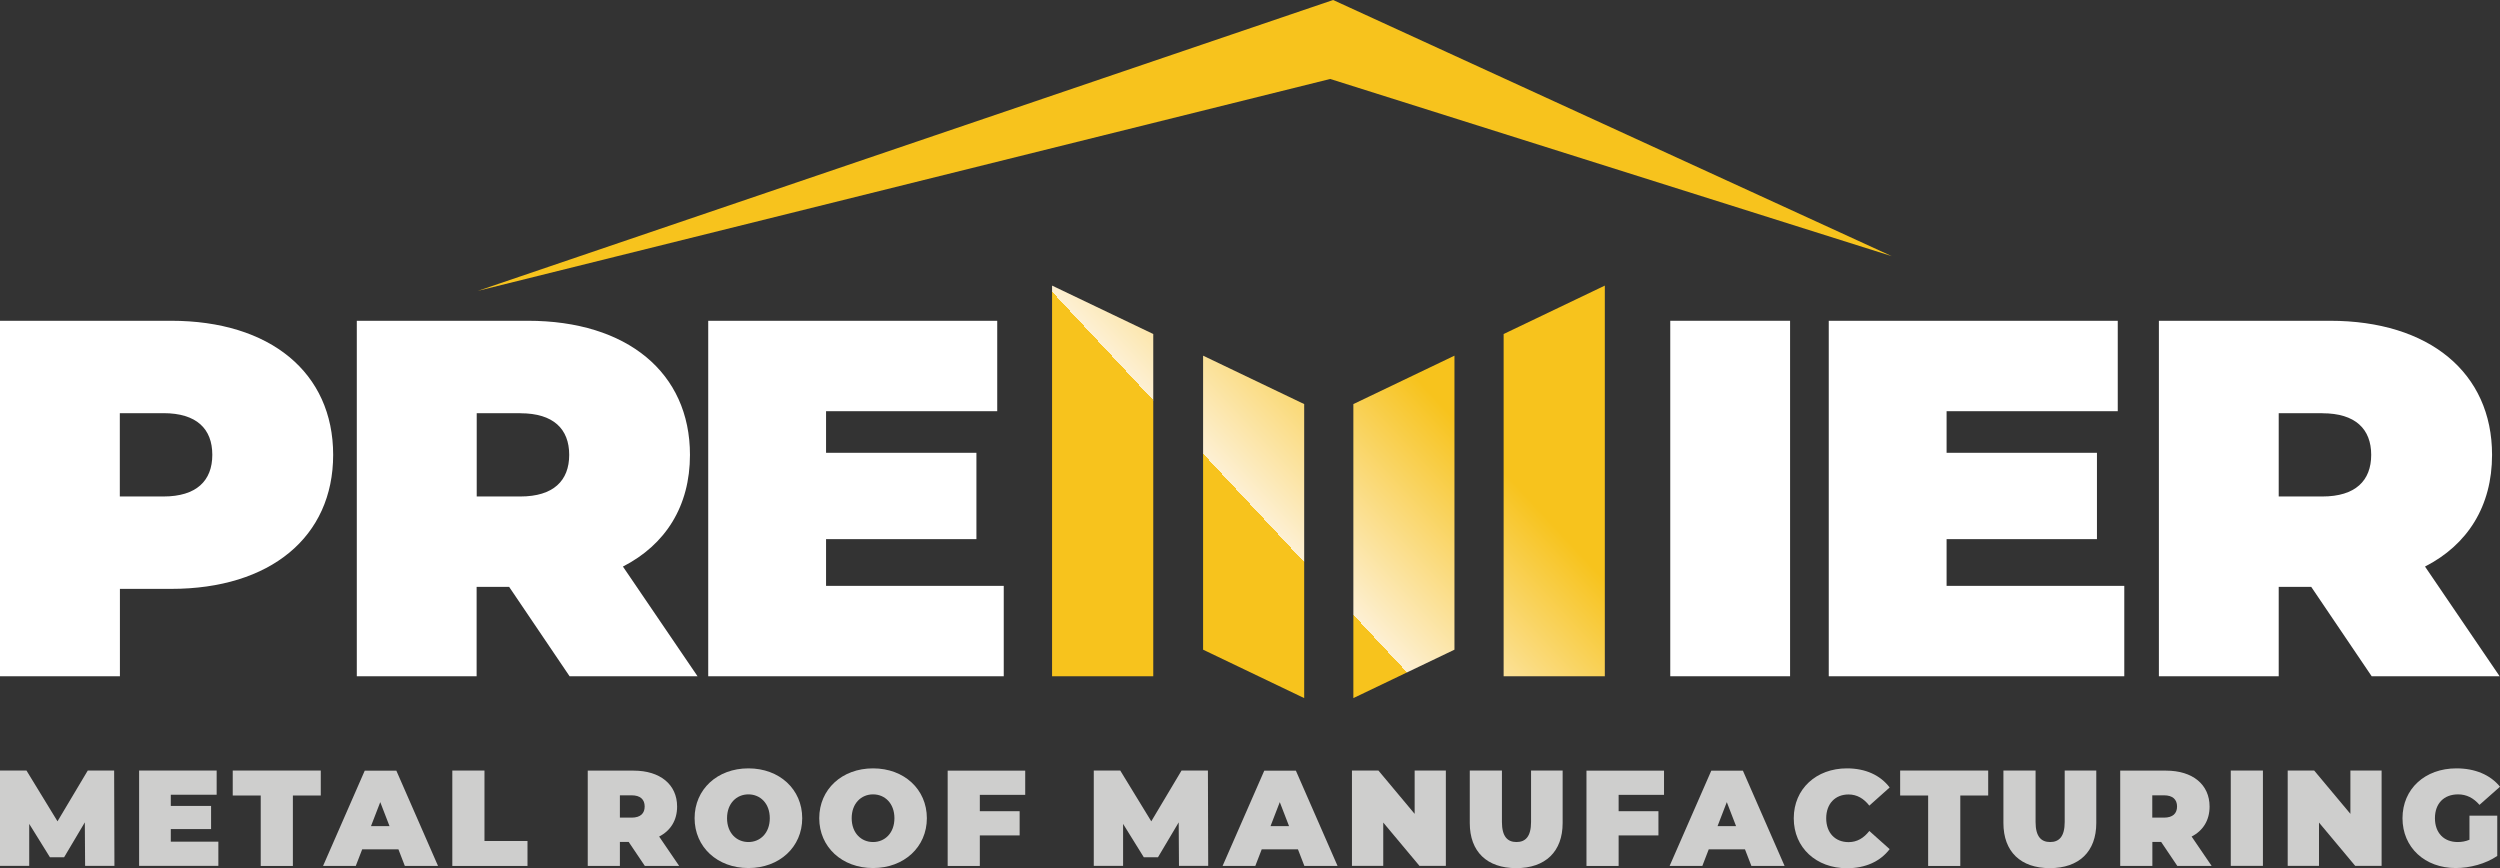 <?xml version="1.0" standalone="no"?>
<!DOCTYPE svg PUBLIC "-//W3C//DTD SVG 1.1//EN" "http://www.w3.org/Graphics/SVG/1.1/DTD/svg11.dtd">
<svg id="Layer_2" xmlns="http://www.w3.org/2000/svg" xmlns:xlink="http://www.w3.org/1999/xlink" viewBox="0 0 264.36 91.79" width="264.36" height="91.79"><rect x="0" y="0" width="264.36" height="91.79" fill="#333333" stroke="none"/><defs><style>.cls-1{fill:url(#linear-gradient);}.cls-1,.cls-2,.cls-3,.cls-4{stroke-width:0px;}.cls-2{fill:#cececd;}.cls-3{fill:#f7c31d;}.cls-4{fill:#fff;}</style><linearGradient id="linear-gradient" x1="166.46" y1="26.62" x2="114.59" y2="74.99" gradientUnits="userSpaceOnUse"><stop offset="0" stop-color="#f7c31d"/><stop offset=".3" stop-color="#f7c31d"/><stop offset=".61" stop-color="#fdf0d4"/><stop offset=".61" stop-color="#f7c31d"/><stop offset="1" stop-color="#f7c31d"/></linearGradient></defs><g id="Layer_2-2"><g id="PMR_gold_white_logo"><path class="cls-4" d="M35.23,48.09c0,8.7-6.66,14.18-17.13,14.18h-5.42v9.24H0v-37.59h18.1c10.47,0,17.13,5.48,17.13,14.18ZM22.45,48.09c0-2.74-1.66-4.4-5.16-4.4h-4.62v8.81h4.62c3.49,0,5.16-1.67,5.16-4.4Z"/><path class="cls-4" d="M53.84,62.06h-3.44v9.45h-12.67v-37.59h18.1c10.47,0,17.13,5.48,17.13,14.18,0,5.42-2.58,9.5-7.09,11.81l7.89,11.6h-13.53l-6.39-9.45ZM55.03,43.69h-4.62v8.81h4.62c3.49,0,5.16-1.67,5.16-4.4s-1.66-4.4-5.16-4.4Z"/><path class="cls-4" d="M106.14,61.95v9.56h-31.25v-37.59h30.56v9.56h-18.1v4.4h15.9v9.13h-15.9v4.94h18.8Z"/><path class="cls-4" d="M176.62,33.92h12.67v37.59h-12.67v-37.59Z"/><path class="cls-4" d="M224.63,61.95v9.56h-31.25v-37.59h30.56v9.56h-18.1v4.4h15.9v9.13h-15.9v4.94h18.8Z"/><path class="cls-4" d="M244.4,62.06h-3.44v9.45h-12.67v-37.59h18.1c10.47,0,17.13,5.48,17.13,14.18,0,5.42-2.58,9.5-7.09,11.81l7.89,11.6h-13.53l-6.39-9.45ZM245.58,43.69h-4.62v8.81h4.62c3.49,0,5.16-1.67,5.16-4.4s-1.67-4.4-5.16-4.4Z"/><path class="cls-1" d="M159,35.32l10.7-5.12v41.31h-10.7v-36.19ZM121.95,71.51h-10.7V30.2s10.7,5.12,10.7,5.12v36.19ZM127.22,37.61v31.09l10.69,5.12v-31.09l-10.69-5.12ZM143.11,42.73v31.09s10.69-5.12,10.69-5.12v-31.09s-10.69,5.12-10.69,5.12Z"/><polygon class="cls-3" points="200.05 27.09 140.97 0 50.52 30.76 140.66 8.35 200.05 27.09"/><path class="cls-2" d="M66.47,89.03h-.92v2.54h-3.4v-10.08h4.85c2.81,0,4.6,1.47,4.6,3.8,0,1.45-.69,2.55-1.9,3.17l2.12,3.11h-3.63l-1.71-2.54ZM66.79,84.1h-1.24v2.36h1.24c.94,0,1.38-.45,1.38-1.18s-.45-1.18-1.38-1.18Z"/><path class="cls-2" d="M73.45,86.52c0-3.05,2.4-5.27,5.69-5.27s5.69,2.22,5.69,5.27-2.41,5.27-5.69,5.27-5.69-2.22-5.69-5.27ZM81.4,86.52c0-1.57-1.01-2.52-2.26-2.52s-2.26.95-2.26,2.52,1.01,2.52,2.26,2.52,2.26-.95,2.26-2.52Z"/><path class="cls-2" d="M86.63,86.52c0-3.05,2.4-5.27,5.69-5.27s5.69,2.22,5.69,5.27-2.41,5.27-5.69,5.27-5.69-2.22-5.69-5.27ZM94.58,86.52c0-1.57-1.01-2.52-2.26-2.52s-2.26.95-2.26,2.52,1.01,2.52,2.26,2.52,2.26-.95,2.26-2.52Z"/><path class="cls-2" d="M103.61,84.05v1.73h4.21v2.56h-4.21v3.23h-3.4v-10.08h8.2v2.56h-4.8Z"/><path class="cls-2" d="M124.67,91.56l-.03-4.6-2.19,3.69h-1.5l-2.19-3.53v4.44h-3.1v-10.08h2.8l3.28,5.37,3.2-5.37h2.79l.03,10.08h-3.1Z"/><path class="cls-2" d="M137.25,89.81h-3.83l-.68,1.76h-3.46l4.41-10.08h3.34l4.41,10.08h-3.51l-.68-1.76ZM136.31,87.36l-.98-2.54-.98,2.54h1.96Z"/><path class="cls-2" d="M152.89,81.48v10.08h-2.79l-3.83-4.58v4.58h-3.31v-10.08h2.8l3.83,4.58v-4.58h3.31Z"/><path class="cls-2" d="M155.42,87.03v-5.55h3.4v5.44c0,1.54.59,2.12,1.54,2.12s1.54-.58,1.54-2.12v-5.44h3.34v5.55c0,3.02-1.82,4.77-4.91,4.77s-4.91-1.74-4.91-4.77Z"/><path class="cls-2" d="M171.16,84.05v1.73h4.21v2.56h-4.21v3.23h-3.4v-10.08h8.2v2.56h-4.8Z"/><path class="cls-2" d="M184.52,89.81h-3.83l-.68,1.76h-3.46l4.41-10.08h3.34l4.41,10.08h-3.51l-.68-1.76ZM183.58,87.36l-.98-2.54-.98,2.54h1.96Z"/><path class="cls-2" d="M189.68,86.52c0-3.1,2.38-5.27,5.62-5.27,1.97,0,3.53.72,4.52,2.02l-2.15,1.92c-.59-.75-1.3-1.18-2.2-1.18-1.41,0-2.36.98-2.36,2.52s.95,2.52,2.36,2.52c.91,0,1.61-.43,2.2-1.18l2.15,1.92c-.99,1.3-2.55,2.02-4.52,2.02-3.24,0-5.62-2.17-5.62-5.27Z"/><path class="cls-2" d="M203.88,84.12h-2.95v-2.64h9.31v2.64h-2.95v7.45h-3.4v-7.45Z"/><path class="cls-2" d="M211.85,87.03v-5.55h3.4v5.44c0,1.54.59,2.12,1.54,2.12s1.54-.58,1.54-2.12v-5.44h3.34v5.55c0,3.02-1.82,4.77-4.91,4.77s-4.91-1.74-4.91-4.77Z"/><path class="cls-2" d="M228.52,89.03h-.92v2.54h-3.4v-10.08h4.85c2.81,0,4.6,1.47,4.6,3.8,0,1.45-.69,2.55-1.9,3.17l2.12,3.11h-3.63l-1.71-2.54ZM228.83,84.1h-1.24v2.36h1.24c.94,0,1.38-.45,1.38-1.18s-.45-1.18-1.38-1.18Z"/><path class="cls-2" d="M235.89,81.48h3.4v10.08h-3.4v-10.08Z"/><path class="cls-2" d="M251.84,81.48v10.08h-2.79l-3.83-4.58v4.58h-3.31v-10.08h2.8l3.83,4.58v-4.58h3.31Z"/><path class="cls-2" d="M261.12,86.25h2.95v4.26c-1.22.84-2.91,1.28-4.39,1.28-3.26,0-5.63-2.17-5.63-5.27s2.38-5.27,5.7-5.27c1.99,0,3.59.69,4.61,1.94l-2.17,1.92c-.63-.73-1.37-1.11-2.26-1.11-1.5,0-2.45.96-2.45,2.52s.95,2.52,2.41,2.52c.42,0,.82-.07,1.24-.24v-2.55Z"/><path class="cls-2" d="M9,91.56l-.03-4.6-2.19,3.69h-1.5l-2.19-3.53v4.44H0v-10.08h2.8l3.28,5.37,3.2-5.37h2.79l.03,10.08h-3.1Z"/><path class="cls-2" d="M23.09,89v2.56h-8.38v-10.08h8.2v2.56h-4.85v1.18h4.26v2.45h-4.26v1.33h5.04Z"/><path class="cls-2" d="M27.56,84.12h-2.95v-2.64h9.31v2.64h-2.95v7.45h-3.4v-7.45Z"/><path class="cls-2" d="M42.13,89.81h-3.83l-.68,1.76h-3.46l4.41-10.08h3.34l4.41,10.08h-3.51l-.68-1.76ZM41.19,87.36l-.98-2.54-.98,2.54h1.96Z"/><path class="cls-2" d="M47.83,81.48h3.4v7.45h4.55v2.64h-7.95v-10.08Z"/></g></g></svg>